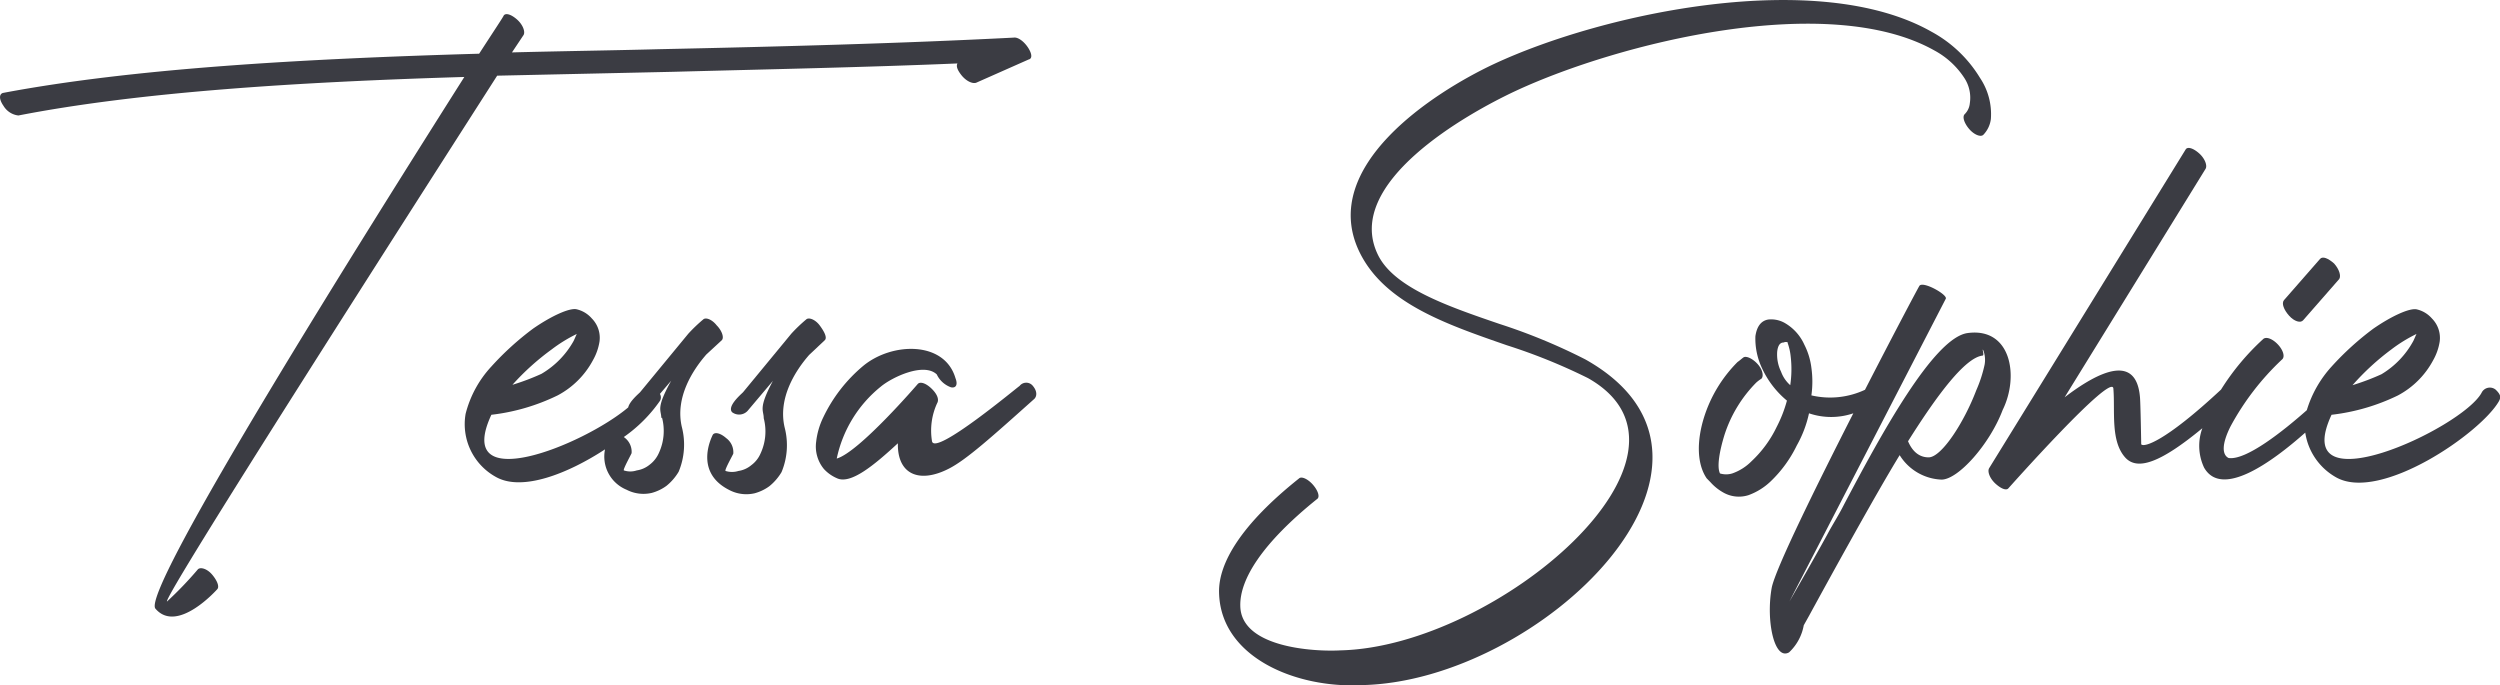 <?xml version="1.0" encoding="UTF-8"?> <svg xmlns="http://www.w3.org/2000/svg" viewBox="0 0 271.89 74.54"><defs><style>.cls-1{fill:#3b3c43;}</style></defs><g id="Layer_2" data-name="Layer 2"><g id="Layer_1-2" data-name="Layer 1"><path class="cls-1" d="M2,12.56A2.17,2.17,0,0,1,.38,11.51c-.49-.7-.49-1.26-.07-1.4C14.38,7.45,32.72,6.4,52.11,5.84c1.68-2.59,2.66-4.06,2.66-4.13.21-.35.84-.14,1.47.42s.91,1.33.7,1.68L55.68,5.7c5.32-.14,10.71-.21,16-.35,13.17-.28,26.4-.63,38.58-1.26.49-.07,1.19.49,1.61,1.19s.35,1.12,0,1.19L106.16,9c-.42.14-1.12-.21-1.61-.84s-.56-1-.42-1.26c-10,.42-20.44.63-30.95.91l-19.11.42c-9,14.07-36.33,56.7-35.91,57.19a39.68,39.68,0,0,0,3.36-3.5c.28-.28,1-.07,1.54.56s.84,1.33.56,1.61c0,0-4.34,4.9-6.72,2.1-1.61-2,23.45-41.79,33.6-57.82C32.3,8.92,15.15,10,2,12.56Z"></path><path class="cls-1" d="M77.94,35.38c-.49-.63-1.19-.91-1.47-.63a16.7,16.7,0,0,0-1.61,1.54l-5.25,6.37c-.22.22-1.14,1-1.29,1.65-4.93,4.15-19.07,9.8-14.88.8A22.26,22.26,0,0,0,60.65,43a9.27,9.27,0,0,0,3.85-3.85,6,6,0,0,0,.7-2,3,3,0,0,0-.84-2.52,3.12,3.12,0,0,0-1.68-1c-.77-.14-2.66.7-4.69,2.1a31.13,31.13,0,0,0-4.55,4.13A11.83,11.83,0,0,0,50.64,45a6.55,6.55,0,0,0,3.29,6.87c2.86,1.62,7.86-.38,11.87-3a3.9,3.9,0,0,0,2.34,4.39,4,4,0,0,0,2.73.35,4.87,4.87,0,0,0,1.61-.77,5.72,5.72,0,0,0,1.33-1.54,7.66,7.66,0,0,0,.35-4.84c-.77-3.22,1.19-6.23,2.66-7.91L78.5,37C78.78,36.71,78.5,35.94,77.94,35.38ZM60,38a16.09,16.09,0,0,1,2.73-1.68c-.14.28-.21.49-.35.77a9.51,9.51,0,0,1-3.5,3.57,25.69,25.69,0,0,1-3.15,1.19A27.22,27.22,0,0,1,60,38Zm12,7.42a5.71,5.71,0,0,1-.35,3.86,3.22,3.22,0,0,1-1,1.26,2.89,2.89,0,0,1-1.4.62,2.19,2.19,0,0,1-1.4,0c-.14-.07.84-1.82.84-1.88a1.92,1.92,0,0,0-.77-1.69s-.05-.05-.08-.06a15.74,15.74,0,0,0,3.93-3.93.74.74,0,0,0,0-.76L73,41.4C71.29,44.48,71.92,44.55,71.92,45.46Z"></path><path class="cls-1" d="M81.3,44.69a1.26,1.26,0,0,1-1.68.14c-.56-.63.91-1.89,1.19-2.17l5.25-6.37a16.7,16.7,0,0,1,1.61-1.54c.28-.28,1,0,1.47.63S90,36.71,89.7,37L88,38.6c-1.47,1.68-3.43,4.69-2.66,7.91A7.62,7.62,0,0,1,85,51.34a5.72,5.72,0,0,1-1.33,1.54,4.87,4.87,0,0,1-1.61.77,4,4,0,0,1-2.73-.35c-4-2-1.82-5.95-1.82-6,.21-.35.84-.21,1.47.35a1.9,1.9,0,0,1,.77,1.68c0,.07-1,1.82-.84,1.89a2.34,2.34,0,0,0,1.4,0,2.82,2.82,0,0,0,1.4-.63,3.09,3.09,0,0,0,1-1.26,5.68,5.68,0,0,0,.35-3.85c0-.91-.63-1,1-4.06Z"></path><path class="cls-1" d="M103.91,41.12c.28.7.07,1.12-.49,1a2.72,2.72,0,0,1-1.54-1.4c-1.4-1.33-4.83.28-6.09,1.33A13.63,13.63,0,0,0,91,49.87c2.45-.7,8.82-8.12,8.82-8.12.28-.28.91-.07,1.54.56s.77,1.19.56,1.54a7.11,7.11,0,0,0-.56,4.13c.28,1.68,9.38-5.95,9.52-6a.92.92,0,0,1,1.4-.07c.56.63.49,1.19.21,1.47-4.62,4.13-7.35,6.58-9.24,7.56-3.22,1.68-5.67.7-5.6-2.73C95.09,50.57,92.5,52.74,91,52a4.1,4.1,0,0,1-1.4-1,3.84,3.84,0,0,1-.84-2.94,8.11,8.11,0,0,1,.77-2.66,16.6,16.6,0,0,1,4.34-5.6C97,37.2,102.72,37.06,103.91,41.12Z"></path><path class="cls-1" d="M215.7,14.66c-.28.28-1,0-1.54-.63s-.77-1.33-.49-1.61a1.91,1.91,0,0,0,.56-1.19,3.92,3.92,0,0,0-.63-2.8,8.93,8.93,0,0,0-3.22-2.94C198.83-1,176.08,4.65,164.81,9.9c-5.39,2.52-18.62,10-15,17.71,1.68,3.64,7.56,5.67,13.3,7.63a63,63,0,0,1,9.31,3.85c19.81,11.13-4.9,35.07-24.36,35.42-7.08.36-15.34-3-15.48-10.08-.07-3.22,2.45-7.42,8.69-12.39.28-.28,1,.07,1.54.7s.77,1.33.42,1.54c-6,4.83-8.41,8.75-8.34,11.62.07,4.48,7.84,5,10.93,4.83,17-.42,41.51-21.35,26.88-29.61a62.35,62.35,0,0,0-8.82-3.57c-6.65-2.31-13.44-4.62-16.1-10.29-4.27-9.17,8-17.15,14.7-20.3,12-5.6,35.28-10.5,47.6-3.5a13.92,13.92,0,0,1,5.25,5,7.08,7.08,0,0,1,1.19,4.48A3,3,0,0,1,215.7,14.66Z"></path><path class="cls-1" d="M214,36.22c-3.71.49-9.52,11.2-13.44,18.63-.56,1.12-1.19,2.1-1.68,3-.7,1.33-3.85,6.86-4.27,7.56l17-32.91c.28-.42-2.52-2-2.87-1.4-.25.42-2.86,5.35-5.91,11.29A8.94,8.94,0,0,1,197,43a10.83,10.83,0,0,0,0-3,7.55,7.55,0,0,0-.77-2.52,5.15,5.15,0,0,0-2.17-2.38,3,3,0,0,0-1.75-.35c-.84.14-1.26.84-1.4,1.82a7.49,7.49,0,0,0,.7,3.43,10,10,0,0,0,2.73,3.57,14.35,14.35,0,0,1-1.12,2.87,12.5,12.5,0,0,1-2.73,3.72,5.49,5.49,0,0,1-2.1,1.33,2.29,2.29,0,0,1-1.33,0c-.35-.7-.07-2.38.49-4.2A14.3,14.3,0,0,1,191,41.61a3.88,3.88,0,0,1,.56-.42c.28-.28.14-1-.42-1.61s-1.26-.91-1.54-.7-.42.35-.63.49a14.79,14.79,0,0,0-3.64,6c-.77,2.45-.84,5,.28,6.65l.42.43a5.39,5.39,0,0,0,1.4,1.12,3.42,3.42,0,0,0,2.73.28,6.89,6.89,0,0,0,2.38-1.47,13.6,13.6,0,0,0,2.87-3.93,12.47,12.47,0,0,0,1.33-3.5,7.47,7.47,0,0,0,4.82,0c-4.11,8.07-8.51,17-8.88,19-.63,3.57.28,7.91,1.89,7A5.32,5.32,0,0,0,196.17,68l.56-1c2.1-3.85,7.21-13.16,9.87-17.5a5.61,5.61,0,0,0,4.55,2.66c1.82,0,5.25-3.86,6.65-7.57C219.62,40.91,218.71,35.59,214,36.22ZM194.7,41.89a3.57,3.57,0,0,1-1-1.47,4.27,4.27,0,0,1-.42-2.17c.07-.63.28-1,.7-1a.57.57,0,0,1,.49,0h-.07a6.31,6.31,0,0,1,.35,1.54A11.84,11.84,0,0,1,194.7,41.89Zm21.14-2.24a14.31,14.31,0,0,1-.91,2.8c-1.33,3.5-3.78,7.29-5.18,7.29s-2-1.2-2.24-1.75c3.22-5.12,6.23-9.11,8.12-9.32.21-.07-.14-.91.07-.56A2.91,2.91,0,0,1,215.84,39.65Z"></path><path class="cls-1" d="M253.85,28.66c-.63-.56-1.26-.84-1.54-.49l-3.92,4.48c-.28.35,0,1.05.56,1.68s1.26.84,1.54.49l3.92-4.48C254.62,30,254.41,29.29,253.85,28.66Z"></path><path class="cls-1" d="M271.42,42.38a1,1,0,0,0-1.54.35c-2.17,3.92-21.07,12.61-16.31,2.38a22.26,22.26,0,0,0,7.21-2.1,9.27,9.27,0,0,0,3.85-3.85,6,6,0,0,0,.7-2,3,3,0,0,0-.84-2.52,3.12,3.12,0,0,0-1.68-1c-.77-.14-2.66.7-4.69,2.1a31.13,31.13,0,0,0-4.55,4.13,12.32,12.32,0,0,0-2.69,4.74c-2.52,2.23-6.6,5.49-8.51,5.2-.7-.35-.77-1.47.21-3.43a28.52,28.52,0,0,1,5.6-7.28c.35-.28.14-1-.42-1.61s-1.26-.91-1.61-.63a26.43,26.43,0,0,0-4.6,5.51l0,0c-6.16,5.74-8.4,6.3-8.68,5.95,0,0-.07-4.55-.14-5.18-.42-4.62-4.34-2.87-8.19.07l15.33-24.85c.21-.35-.07-1.12-.7-1.68s-1.26-.77-1.47-.42L216.33,50.92c-.21.36.07,1.12.7,1.69s1.19.76,1.4.49c.07-.07,11.2-12.61,11.41-10.86.21,2.45-.35,5.75,1.33,7.56,1.31,1.37,3.77.56,8.35-3.23a5.56,5.56,0,0,0,.19,4.29c1.91,3.34,7.31-.54,11-3.81a6.71,6.71,0,0,0,3.35,4.86c4.83,2.73,15.75-4.83,17.71-8.27C272,43.22,272,42.94,271.42,42.38ZM260.08,38a16.09,16.09,0,0,1,2.73-1.68c-.14.28-.21.49-.35.77A9.51,9.51,0,0,1,259,40.7a25.69,25.69,0,0,1-3.15,1.19A27.22,27.22,0,0,1,260.08,38Z"></path></g></g></svg> 